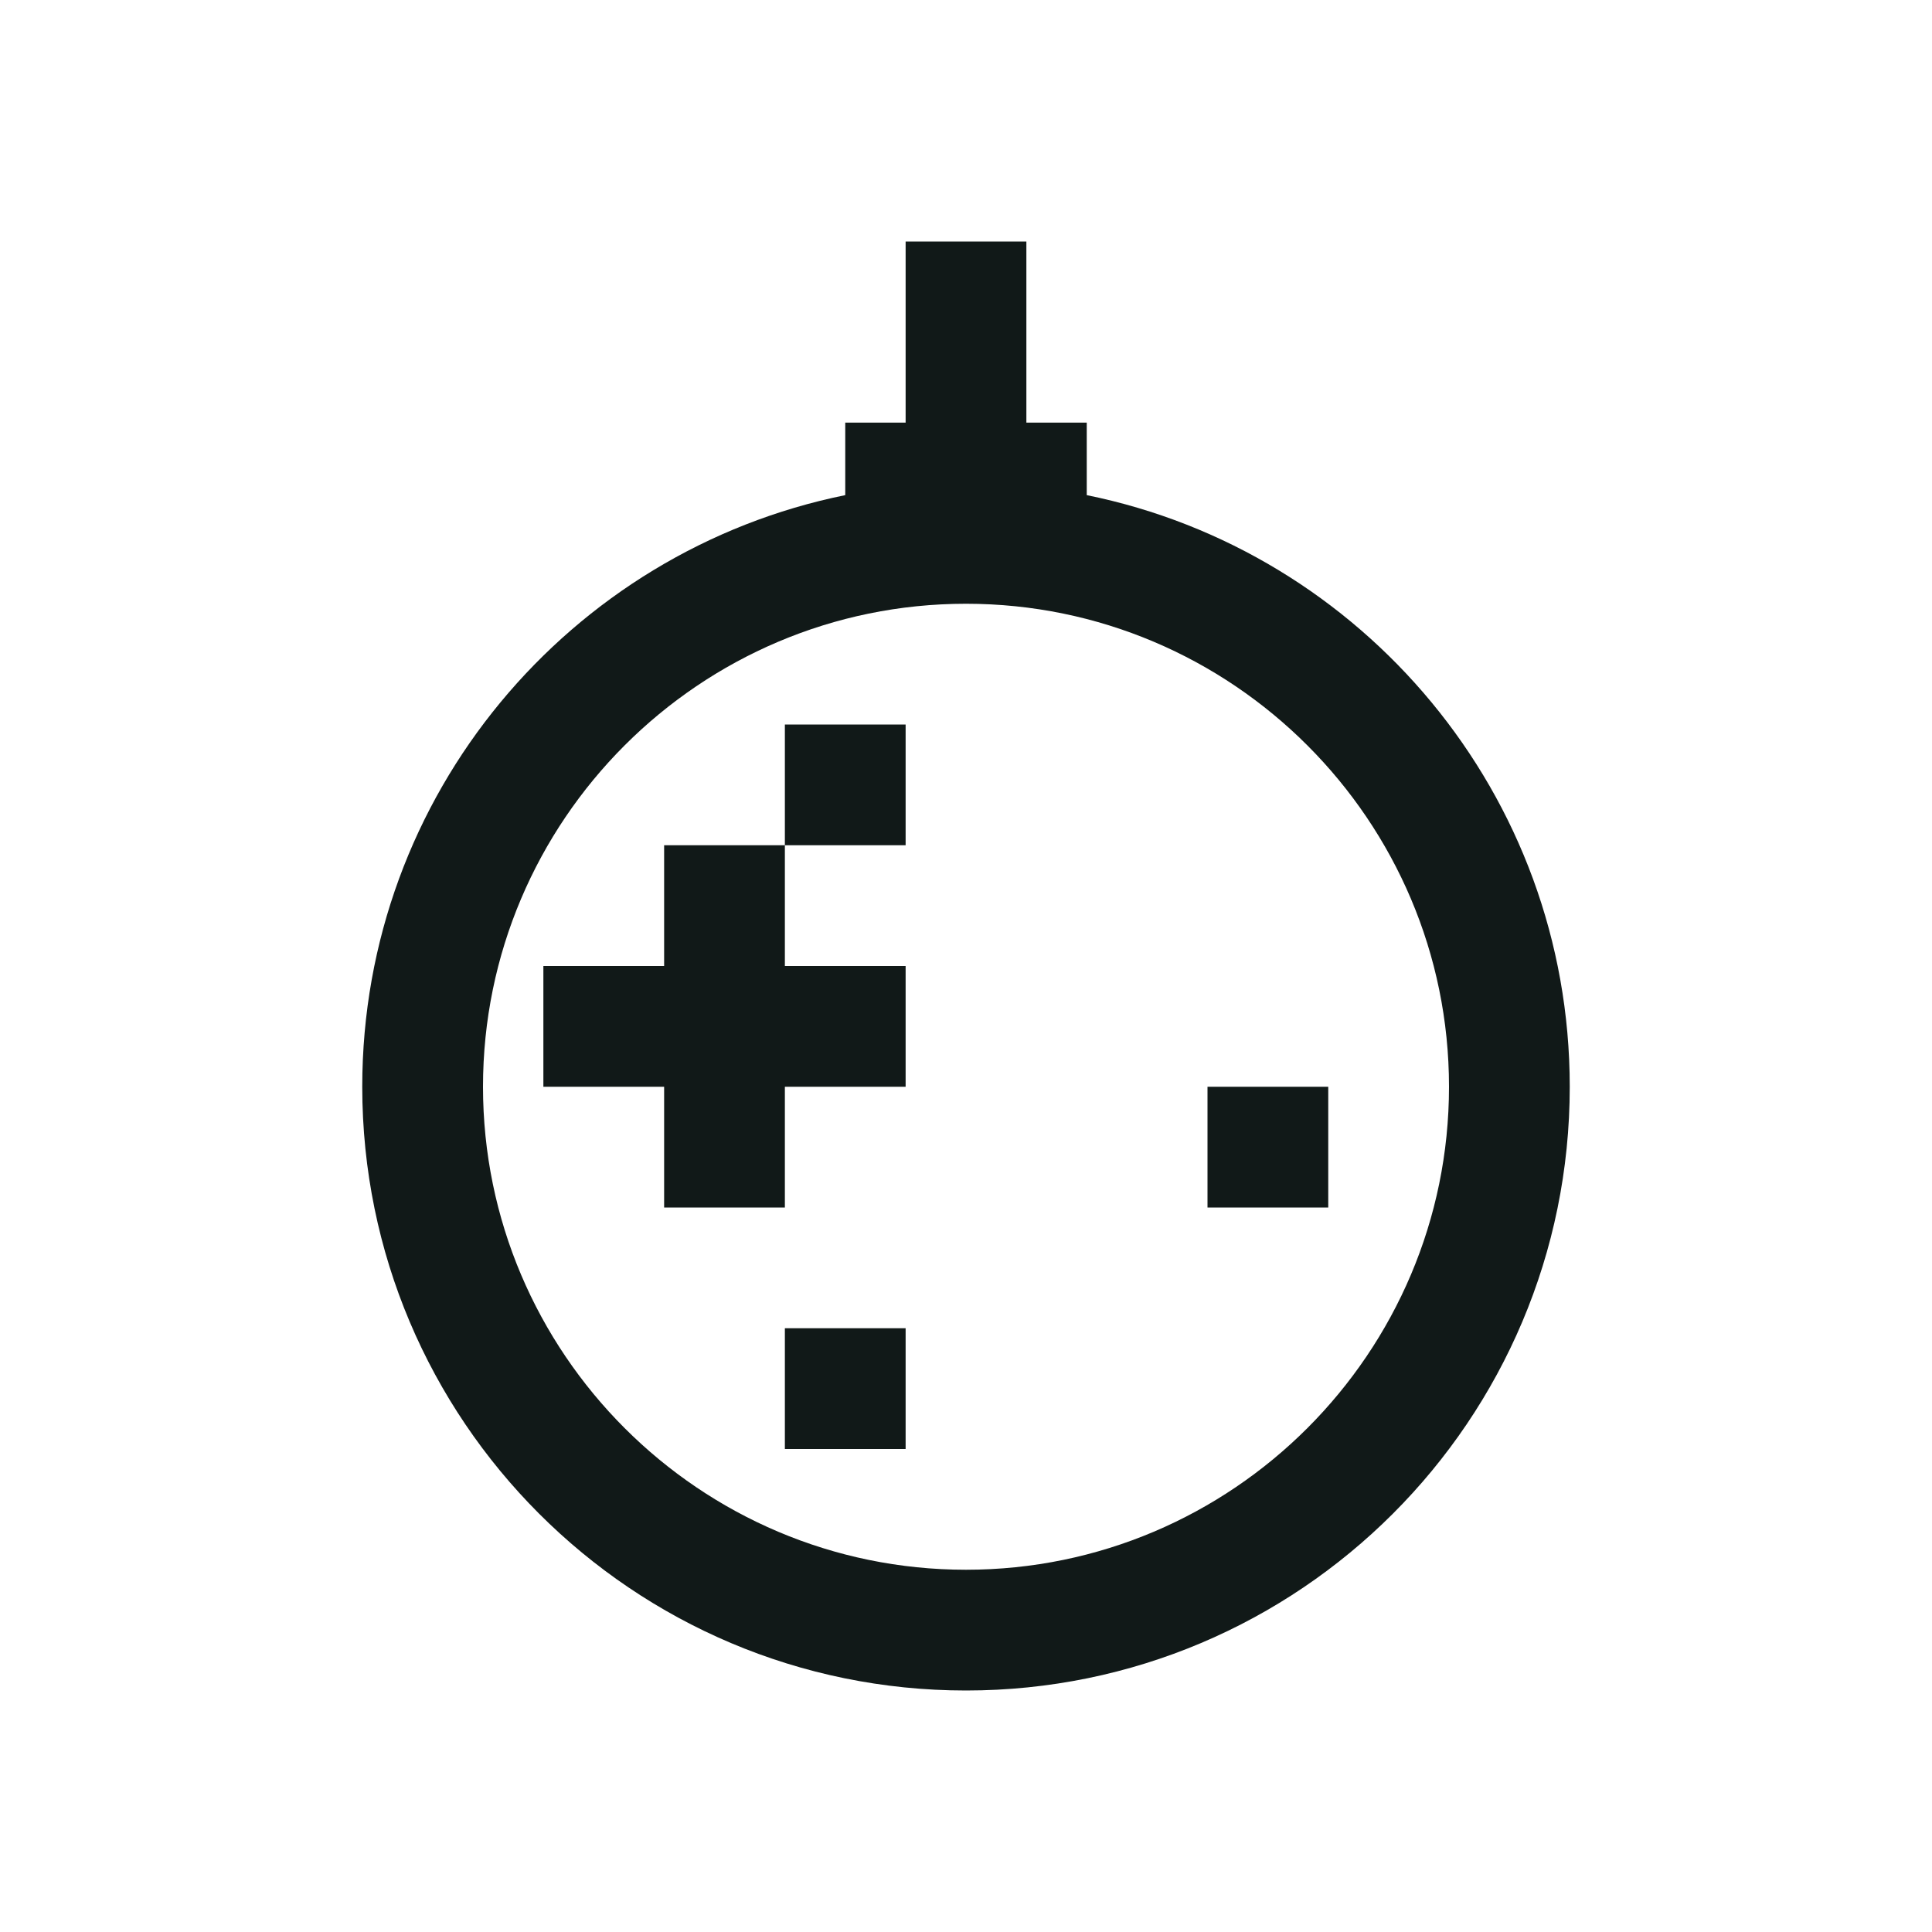 <?xml version="1.0" encoding="utf-8"?><!-- Скачано с сайта svg4.ru / Downloaded from svg4.ru -->
<svg version="1.1" id="Uploaded to svgrepo.com" xmlns="http://www.w3.org/2000/svg" xmlns:xlink="http://www.w3.org/1999/xlink" 
	 width="800px" height="800px" viewBox="0 0 32 32" xml:space="preserve">
<style type="text/css">
	.linesandangles_een{fill:#111918;}
</style>
<path class="linesandangles_een" d="M18,8.201V7h-1V4h-2v3h-1v1.201C9.436,9.128,6,13.162,6,18c0,5.523,4.477,10,10,10
	s10-4.477,10-10C26,13.162,22.564,9.128,18,8.201z M16,26c-4.411,0-8-3.589-8-8s3.589-8,8-8s8,3.589,8,8S20.411,26,16,26z M15,18h-2
	v2h-2v-2H9v-2h2v-2h2v2h2V18z M15,14h-2v-2h2V14z M13,22h2v2h-2V22z M22,18v2h-2v-2H22z"/>
</svg>